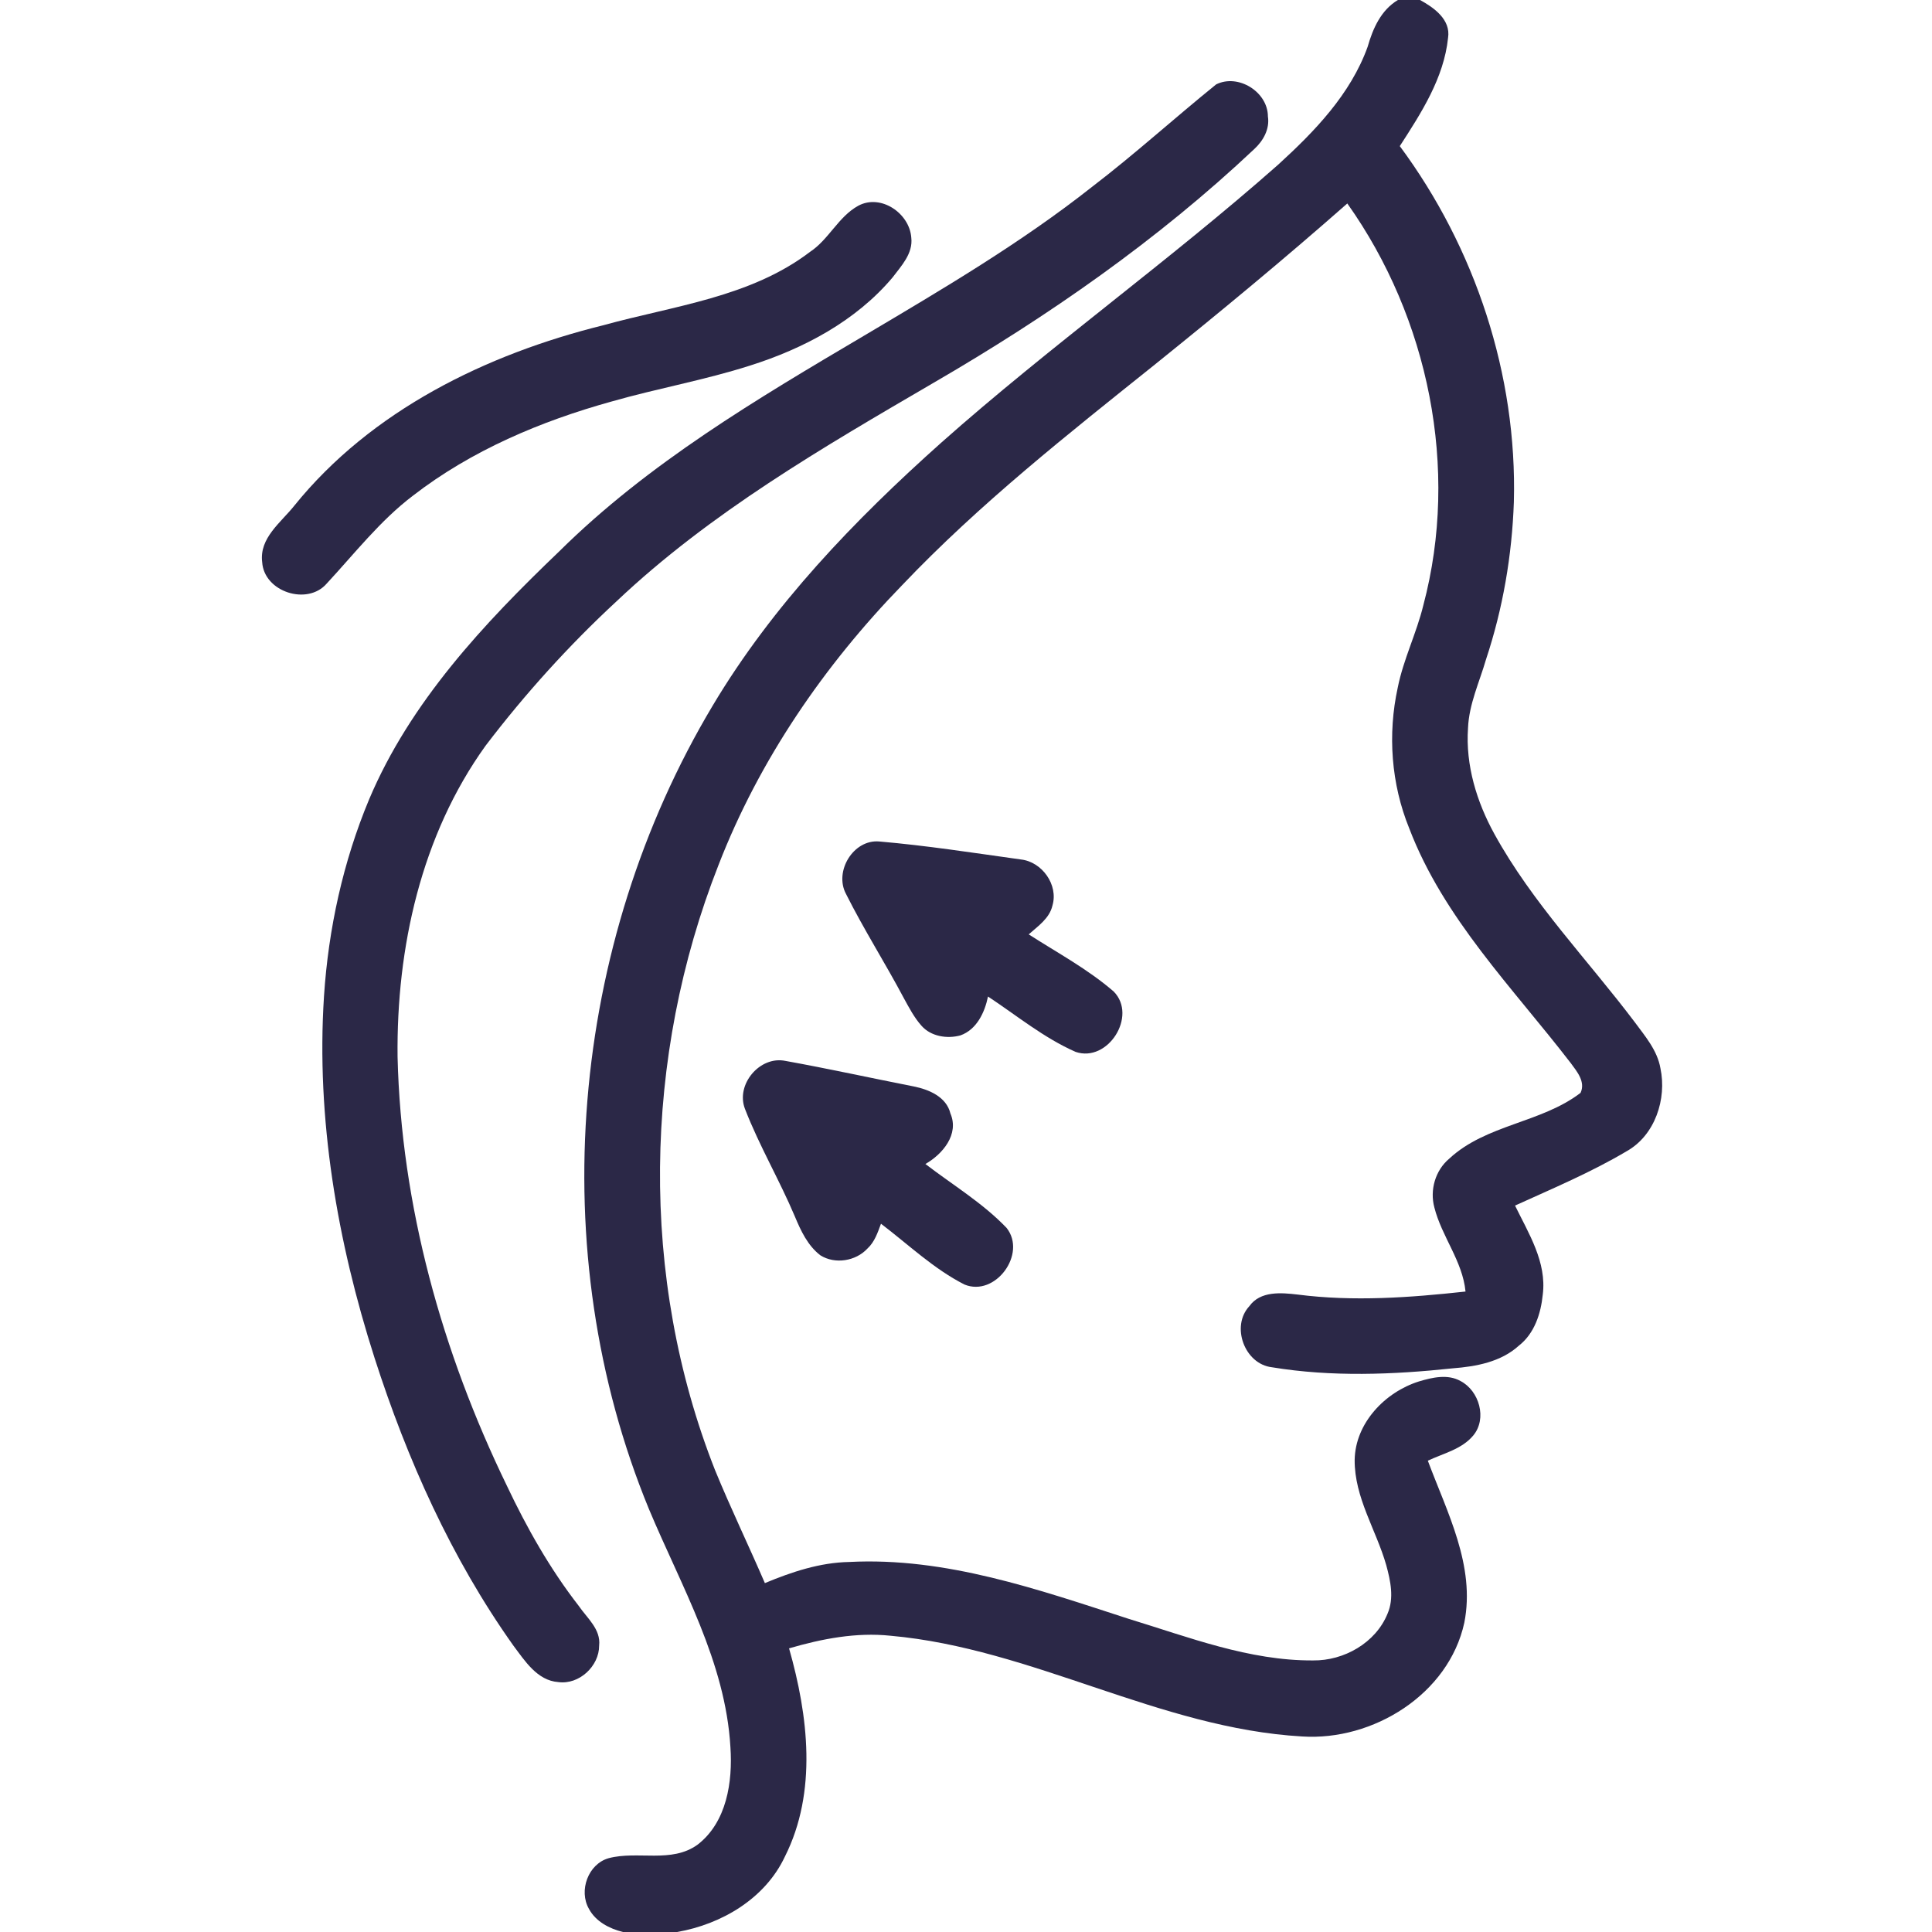 <?xml version="1.0" encoding="UTF-8" ?><!DOCTYPE svg PUBLIC "-//W3C//DTD SVG 1.1//EN" "http://www.w3.org/Graphics/SVG/1.1/DTD/svg11.dtd"><svg width="512pt" height="512pt" viewBox="0 0 512 512" version="1.1" xmlns="http://www.w3.org/2000/svg"><g id="#2b2847ff"><path fill="#2b2847" opacity="1.00" d=" M 370.46 0.00 L 376.32 0.00 C 380.02 2.01 384.51 5.21 383.75 10.04 C 382.64 20.69 376.64 29.94 370.96 38.72 C 390.97 65.72 402.09 99.36 401.19 133.02 C 400.70 147.18 398.28 161.29 393.81 174.75 C 392.07 180.76 389.30 186.59 389.04 192.94 C 388.36 202.77 391.34 212.51 396.05 221.05 C 406.10 239.30 420.74 254.33 433.21 270.86 C 435.98 274.62 439.21 278.35 440.03 283.10 C 441.76 291.24 438.59 300.88 431.09 305.08 C 421.64 310.69 411.48 314.95 401.50 319.49 C 405.10 326.87 409.94 334.49 408.85 343.08 C 408.34 348.13 406.66 353.37 402.52 356.61 C 397.76 360.94 391.20 362.14 385.01 362.62 C 369.10 364.31 352.91 364.94 337.08 362.34 C 329.83 361.52 326.12 351.47 331.10 346.14 C 334.01 342.08 339.51 342.56 343.88 343.07 C 358.67 344.97 373.62 343.89 388.38 342.27 C 387.59 334.17 382.07 327.72 380.12 319.99 C 378.87 315.36 380.37 310.16 384.06 307.06 C 393.85 297.96 408.42 297.62 418.86 289.62 C 420.23 286.70 417.92 283.97 416.29 281.76 C 400.96 261.83 382.58 243.42 373.46 219.52 C 368.67 207.76 367.71 194.59 370.42 182.21 C 371.92 174.70 375.41 167.78 377.21 160.35 C 386.80 124.20 378.60 84.28 357.05 53.92 C 340.52 68.49 323.54 82.52 306.38 96.34 C 283.15 114.95 259.65 133.44 239.09 155.06 C 218.37 176.40 201.20 201.42 190.42 229.22 C 170.42 280.08 169.38 338.61 189.49 389.59 C 193.63 399.69 198.38 409.52 202.70 419.54 C 209.80 416.58 217.26 414.09 225.03 413.94 C 250.60 412.61 275.13 421.22 299.08 429.00 C 315.04 433.87 331.05 440.13 347.97 440.03 C 356.16 440.14 364.57 435.38 367.71 427.65 C 369.50 423.54 368.50 418.93 367.37 414.78 C 364.71 405.46 358.93 396.88 359.00 386.90 C 359.16 377.12 367.06 368.91 376.05 366.09 C 379.55 365.04 383.65 364.08 387.04 365.98 C 392.02 368.56 394.16 375.96 390.42 380.43 C 387.38 384.08 382.51 385.15 378.39 387.10 C 383.49 400.79 391.04 414.95 388.06 430.02 C 383.93 449.01 363.86 461.41 345.06 460.18 C 307.21 458.01 273.65 436.85 236.01 433.49 C 226.92 432.53 217.81 434.29 209.11 436.83 C 214.19 454.68 216.64 474.86 208.00 492.03 C 202.77 503.16 191.24 509.94 179.45 512.00 L 165.08 512.00 C 161.50 511.11 157.87 509.24 156.07 505.86 C 153.31 501.05 155.86 493.98 161.30 492.44 C 169.00 490.40 177.94 493.87 184.86 488.86 C 192.61 482.89 194.19 472.18 193.57 463.02 C 192.26 440.39 180.56 420.42 172.00 399.98 C 143.79 331.55 151.03 250.27 188.90 186.95 C 204.76 160.36 226.46 137.82 249.44 117.31 C 278.29 91.71 309.75 69.23 338.67 43.69 C 348.37 34.85 357.91 24.99 362.44 12.40 C 363.82 7.57 365.96 2.69 370.46 0.00 Z" /><path fill="#2b2847" opacity="1.00" d=" M 322.30 22.36 C 328.14 19.46 335.99 24.34 336.01 30.87 C 336.52 34.17 334.80 37.26 332.46 39.44 C 306.84 63.60 277.78 83.82 247.38 101.46 C 218.01 118.60 188.26 135.84 163.41 159.33 C 150.74 171.06 139.12 183.91 128.67 197.64 C 111.61 221.37 105.04 251.19 105.36 280.05 C 106.30 319.49 117.14 358.32 134.31 393.70 C 139.62 404.92 145.75 415.77 153.38 425.59 C 155.58 428.81 159.26 431.77 158.78 436.09 C 158.80 441.56 153.46 446.53 147.95 445.77 C 142.35 445.36 139.08 440.12 136.02 436.06 C 119.60 412.94 107.90 386.76 99.25 359.83 C 89.37 329.00 83.77 296.47 85.86 264.04 C 87.03 246.15 90.91 228.40 97.82 211.84 C 108.71 186.04 128.22 165.25 148.18 146.14 C 171.78 122.77 200.59 105.74 229.00 88.95 C 249.69 76.68 270.52 64.43 289.44 49.49 C 300.72 40.86 311.26 31.28 322.30 22.36 Z" /><path fill="#2b2847" opacity="1.00" d=" M 227.44 54.53 C 233.44 51.29 241.04 56.53 241.50 62.98 C 242.00 67.18 238.86 70.46 236.52 73.55 C 226.79 85.09 212.95 92.40 198.74 96.89 C 186.70 100.74 174.23 102.93 162.09 106.40 C 143.31 111.61 124.96 119.36 109.46 131.34 C 100.74 137.95 93.99 146.67 86.59 154.64 C 81.49 160.57 69.98 156.88 69.48 148.98 C 68.68 142.55 74.44 138.49 77.98 134.03 C 98.37 108.77 128.88 93.86 159.90 86.19 C 178.52 81.03 198.87 78.80 214.69 66.73 C 219.67 63.43 222.16 57.44 227.44 54.53 Z" /><path fill="#2b2847" opacity="1.00" d=" M 224.19 236.88 C 221.01 230.92 226.14 222.40 233.01 223.00 C 245.58 224.08 258.06 226.03 270.55 227.77 C 276.15 228.38 280.55 234.52 278.90 240.01 C 278.12 243.40 275.06 245.44 272.62 247.62 C 280.23 252.51 288.30 256.83 295.16 262.78 C 301.48 269.24 293.61 281.68 285.05 278.76 C 276.63 275.06 269.46 269.13 261.83 264.09 C 260.97 268.30 258.85 272.85 254.52 274.39 C 250.99 275.35 246.71 274.68 244.21 271.84 C 242.27 269.67 240.93 267.07 239.54 264.55 C 234.60 255.23 228.91 246.31 224.19 236.88 Z" /><path fill="#2b2847" opacity="1.00" d=" M 197.42 293.86 C 194.92 287.39 201.37 279.74 208.15 281.15 C 219.52 283.20 230.82 285.69 242.16 287.92 C 246.18 288.73 250.81 290.67 251.87 295.08 C 254.25 300.60 249.80 305.88 245.24 308.47 C 252.47 314.03 260.41 318.78 266.75 325.40 C 272.21 332.28 263.78 343.78 255.59 340.41 C 247.41 336.25 240.73 329.81 233.47 324.30 C 232.60 326.64 231.78 329.14 229.88 330.88 C 226.79 334.22 221.30 335.11 217.42 332.68 C 214.06 330.12 212.23 326.17 210.65 322.38 C 206.57 312.72 201.21 303.64 197.42 293.86 Z" /></g></svg>